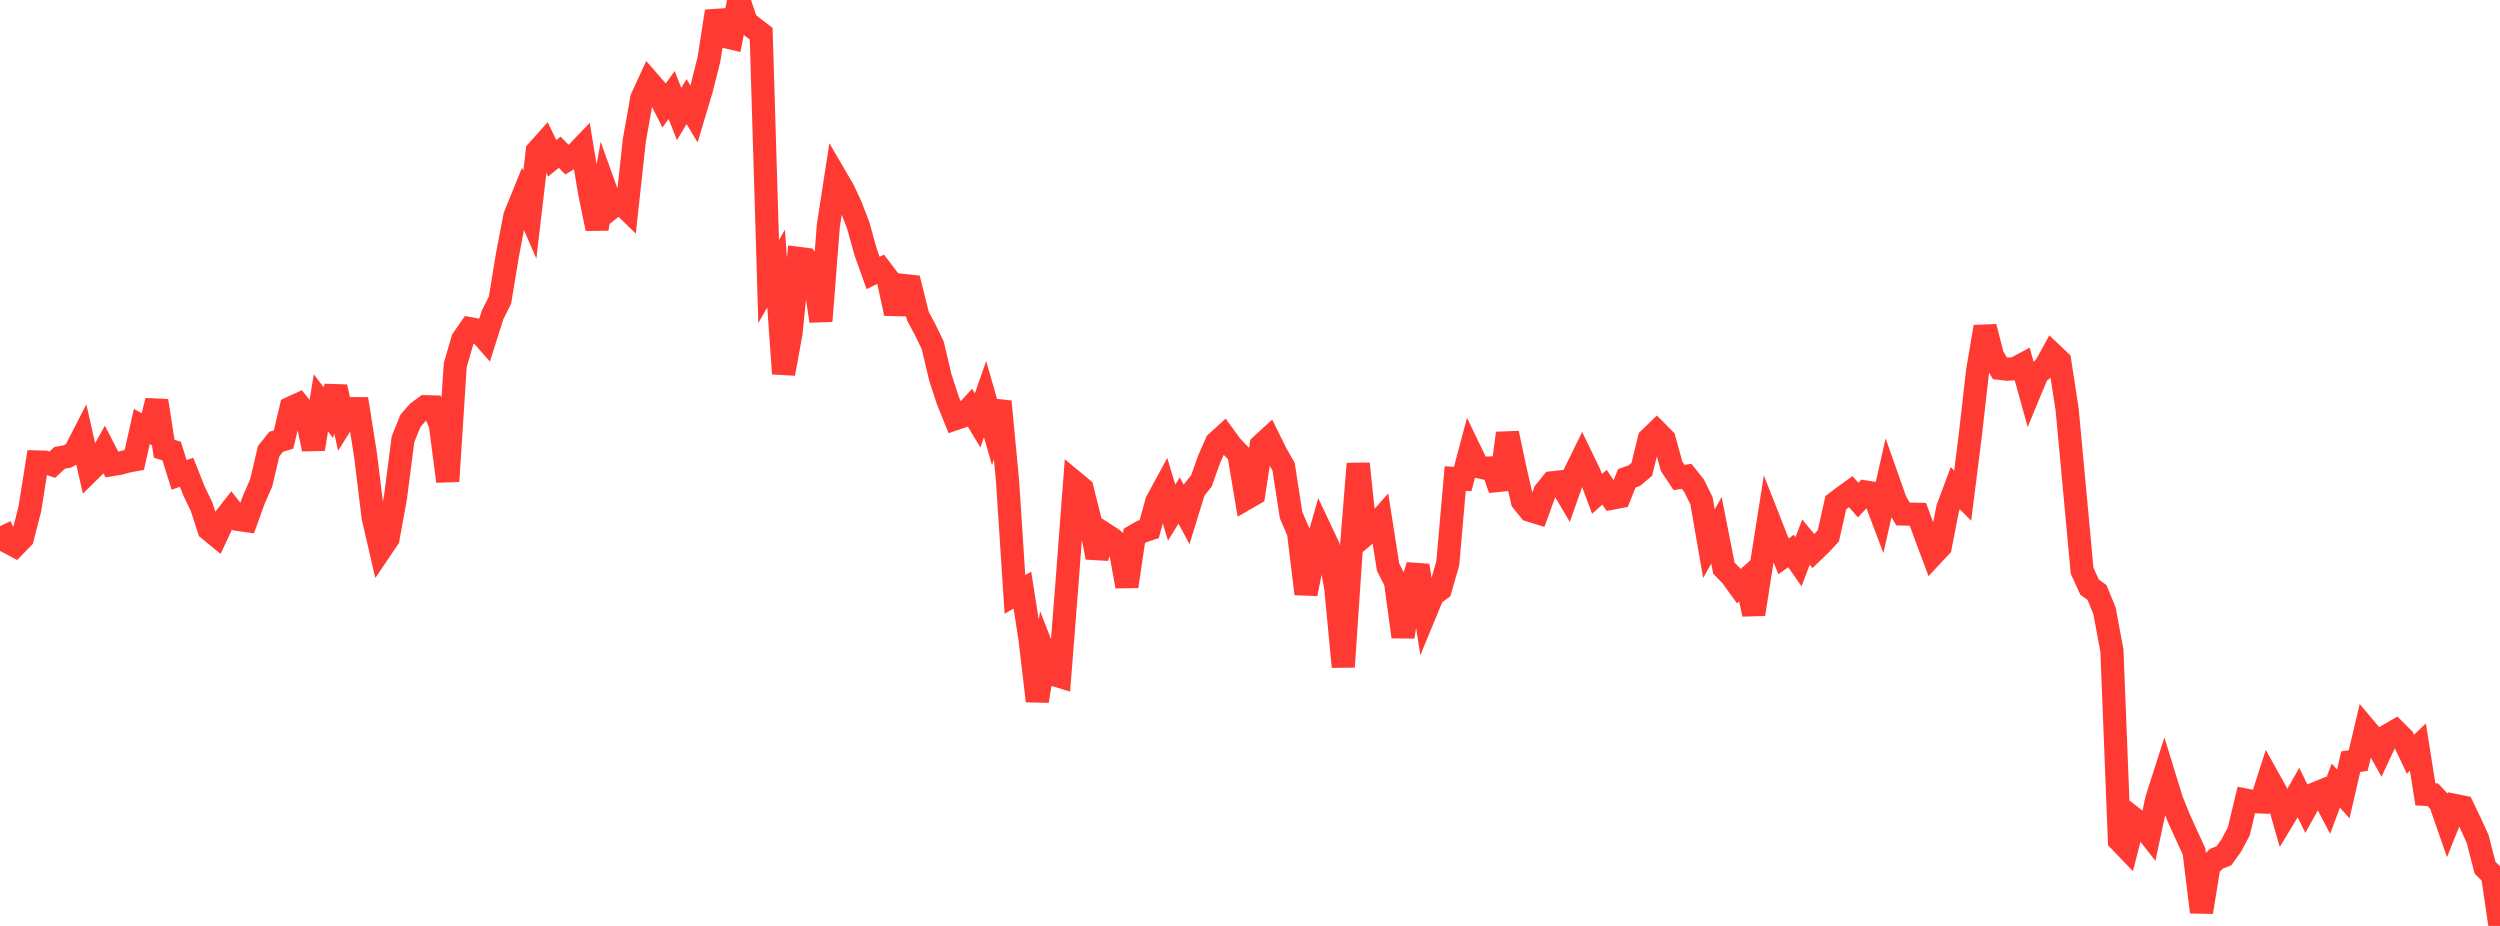 <?xml version="1.0" standalone="no"?>
<!DOCTYPE svg PUBLIC "-//W3C//DTD SVG 1.1//EN" "http://www.w3.org/Graphics/SVG/1.1/DTD/svg11.dtd">

<svg width="135" height="50" viewBox="0 0 135 50" preserveAspectRatio="none" 
  xmlns="http://www.w3.org/2000/svg"
  xmlns:xlink="http://www.w3.org/1999/xlink">


<polyline points="0.0, 28.414 0.403, 29.256 0.806, 29.469 1.209, 29.053 1.612, 27.482 2.015, 24.946 2.418, 24.957 2.821, 25.093 3.224, 24.721 3.627, 24.652 4.03, 24.438 4.433, 23.65 4.836, 25.426 5.239, 25.028 5.642, 24.308 6.045, 25.088 6.448, 25.023 6.851, 24.909 7.254, 24.834 7.657, 23.029 8.06, 23.252 8.463, 21.641 8.866, 24.233 9.269, 24.355 9.672, 25.643 10.075, 25.504 10.478, 26.517 10.881, 27.353 11.284, 28.589 11.687, 28.918 12.09, 28.054 12.493, 27.54 12.896, 28.052 13.299, 28.11 13.701, 26.992 14.104, 26.077 14.507, 24.365 14.91, 23.858 15.313, 23.735 15.716, 22.027 16.119, 21.842 16.522, 22.344 16.925, 24.25 17.328, 21.751 17.731, 22.283 18.134, 20.894 18.537, 22.713 18.94, 22.065 19.343, 22.067 19.746, 24.622 20.149, 27.933 20.552, 29.674 20.955, 29.077 21.358, 26.844 21.761, 23.725 22.164, 22.723 22.567, 22.262 22.97, 21.962 23.373, 21.972 23.776, 22.919 24.179, 25.99 24.582, 19.716 24.985, 18.333 25.388, 17.752 25.791, 17.826 26.194, 18.283 26.597, 17.009 27.0, 16.205 27.403, 13.759 27.806, 11.657 28.209, 10.667 28.612, 11.592 29.015, 8.159 29.418, 7.71 29.821, 8.547 30.224, 8.22 30.627, 8.63 31.03, 8.385 31.433, 7.965 31.836, 10.39 32.239, 12.35 32.642, 10.075 33.045, 11.196 33.448, 10.878 33.851, 11.272 34.254, 7.583 34.657, 5.311 35.06, 4.433 35.463, 4.896 35.866, 5.689 36.269, 5.131 36.672, 6.157 37.075, 5.485 37.478, 6.156 37.881, 4.807 38.284, 3.206 38.687, 0.611 39.09, 1.959 39.493, 2.053 39.896, 0.0 40.299, 1.192 40.701, 1.513 41.104, 1.82 41.507, 15.206 41.91, 14.499 42.313, 20.178 42.716, 17.98 43.119, 13.955 43.522, 14.006 43.925, 14.597 44.328, 17.338 44.731, 12.182 45.134, 9.569 45.537, 10.26 45.94, 11.124 46.343, 12.167 46.746, 13.618 47.149, 14.741 47.552, 14.539 47.955, 15.068 48.358, 16.926 48.761, 15.413 49.164, 15.457 49.567, 17.07 49.97, 17.822 50.373, 18.666 50.776, 20.377 51.179, 21.61 51.582, 22.609 51.985, 22.471 52.388, 22.032 52.791, 22.703 53.194, 21.554 53.597, 22.958 54.0, 21.682 54.403, 25.914 54.806, 32.099 55.209, 31.866 55.612, 34.428 56.015, 37.854 56.418, 35.367 56.821, 36.399 57.224, 36.522 57.627, 31.361 58.03, 26.051 58.433, 26.385 58.836, 27.992 59.239, 30.102 59.642, 28.83 60.045, 29.09 60.448, 29.435 60.851, 31.665 61.254, 28.937 61.657, 28.704 62.06, 28.571 62.463, 27.086 62.866, 26.345 63.269, 27.683 63.672, 27.028 64.075, 27.774 64.478, 26.467 64.881, 25.961 65.284, 24.822 65.687, 23.906 66.09, 23.537 66.493, 24.09 66.896, 24.508 67.299, 26.911 67.701, 26.679 68.104, 24.05 68.507, 23.68 68.91, 24.495 69.313, 25.196 69.716, 27.809 70.119, 28.744 70.522, 32.066 70.925, 30.063 71.328, 28.666 71.731, 29.52 72.134, 31.767 72.537, 36.009 72.94, 30.034 73.343, 25.041 73.746, 28.854 74.149, 28.508 74.552, 28.052 74.955, 30.623 75.358, 31.421 75.761, 34.387 76.164, 31.834 76.567, 30.54 76.97, 33.089 77.373, 32.114 77.776, 31.823 78.179, 30.426 78.582, 25.841 78.985, 25.868 79.388, 24.353 79.791, 25.188 80.194, 25.279 80.597, 25.267 81.0, 26.416 81.403, 23.394 81.806, 25.303 82.209, 27.057 82.612, 27.555 83.015, 27.68 83.418, 26.57 83.821, 26.071 84.224, 26.026 84.627, 26.712 85.03, 25.574 85.433, 24.752 85.836, 25.585 86.239, 26.669 86.642, 26.311 87.045, 26.9 87.448, 26.824 87.851, 25.825 88.254, 25.684 88.657, 25.344 89.06, 23.704 89.463, 23.314 89.866, 23.72 90.269, 25.183 90.672, 25.787 91.075, 25.719 91.478, 26.222 91.881, 27.044 92.284, 29.363 92.687, 28.636 93.09, 30.68 93.493, 31.093 93.896, 31.651 94.299, 31.291 94.701, 33.167 95.104, 30.588 95.507, 28.037 95.91, 29.062 96.313, 30.041 96.716, 29.753 97.119, 30.333 97.522, 29.274 97.925, 29.76 98.328, 29.373 98.731, 28.932 99.134, 27.144 99.537, 26.839 99.94, 26.548 100.343, 27.007 100.746, 26.569 101.149, 26.636 101.552, 27.702 101.955, 25.923 102.358, 27.066 102.761, 27.755 103.164, 27.764 103.567, 27.772 103.97, 28.871 104.373, 29.947 104.776, 29.515 105.179, 27.443 105.582, 26.359 105.985, 26.767 106.388, 23.574 106.791, 20.029 107.194, 17.65 107.597, 19.22 108.0, 19.892 108.403, 19.936 108.806, 19.907 109.209, 19.692 109.612, 21.143 110.015, 20.171 110.418, 19.849 110.821, 19.119 111.224, 19.501 111.627, 22.127 112.03, 26.465 112.433, 30.818 112.836, 31.703 113.239, 31.996 113.642, 32.979 114.045, 35.141 114.448, 45.38 114.851, 45.801 115.254, 44.224 115.657, 44.539 116.06, 45.051 116.463, 43.164 116.866, 41.907 117.269, 43.216 117.672, 44.215 118.075, 45.101 118.478, 45.976 118.881, 49.253 119.284, 46.771 119.687, 46.372 120.09, 46.213 120.493, 45.652 120.896, 44.891 121.299, 43.21 121.701, 43.288 122.104, 43.305 122.507, 42.054 122.91, 42.777 123.313, 44.187 123.716, 43.519 124.119, 42.803 124.522, 43.627 124.925, 42.898 125.328, 42.733 125.731, 43.5 126.134, 42.42 126.537, 42.873 126.94, 41.13 127.343, 41.071 127.746, 39.37 128.149, 39.849 128.552, 40.573 128.955, 39.708 129.358, 39.474 129.761, 39.876 130.164, 40.729 130.567, 40.342 130.97, 42.894 131.373, 42.915 131.776, 43.348 132.179, 44.504 132.582, 43.498 132.985, 43.579 133.388, 44.414 133.791, 45.296 134.194, 46.861 134.597, 47.255 135.0, 50.0" fill="none" stroke="#ff3a33" stroke-width="1.25"/>

</svg>